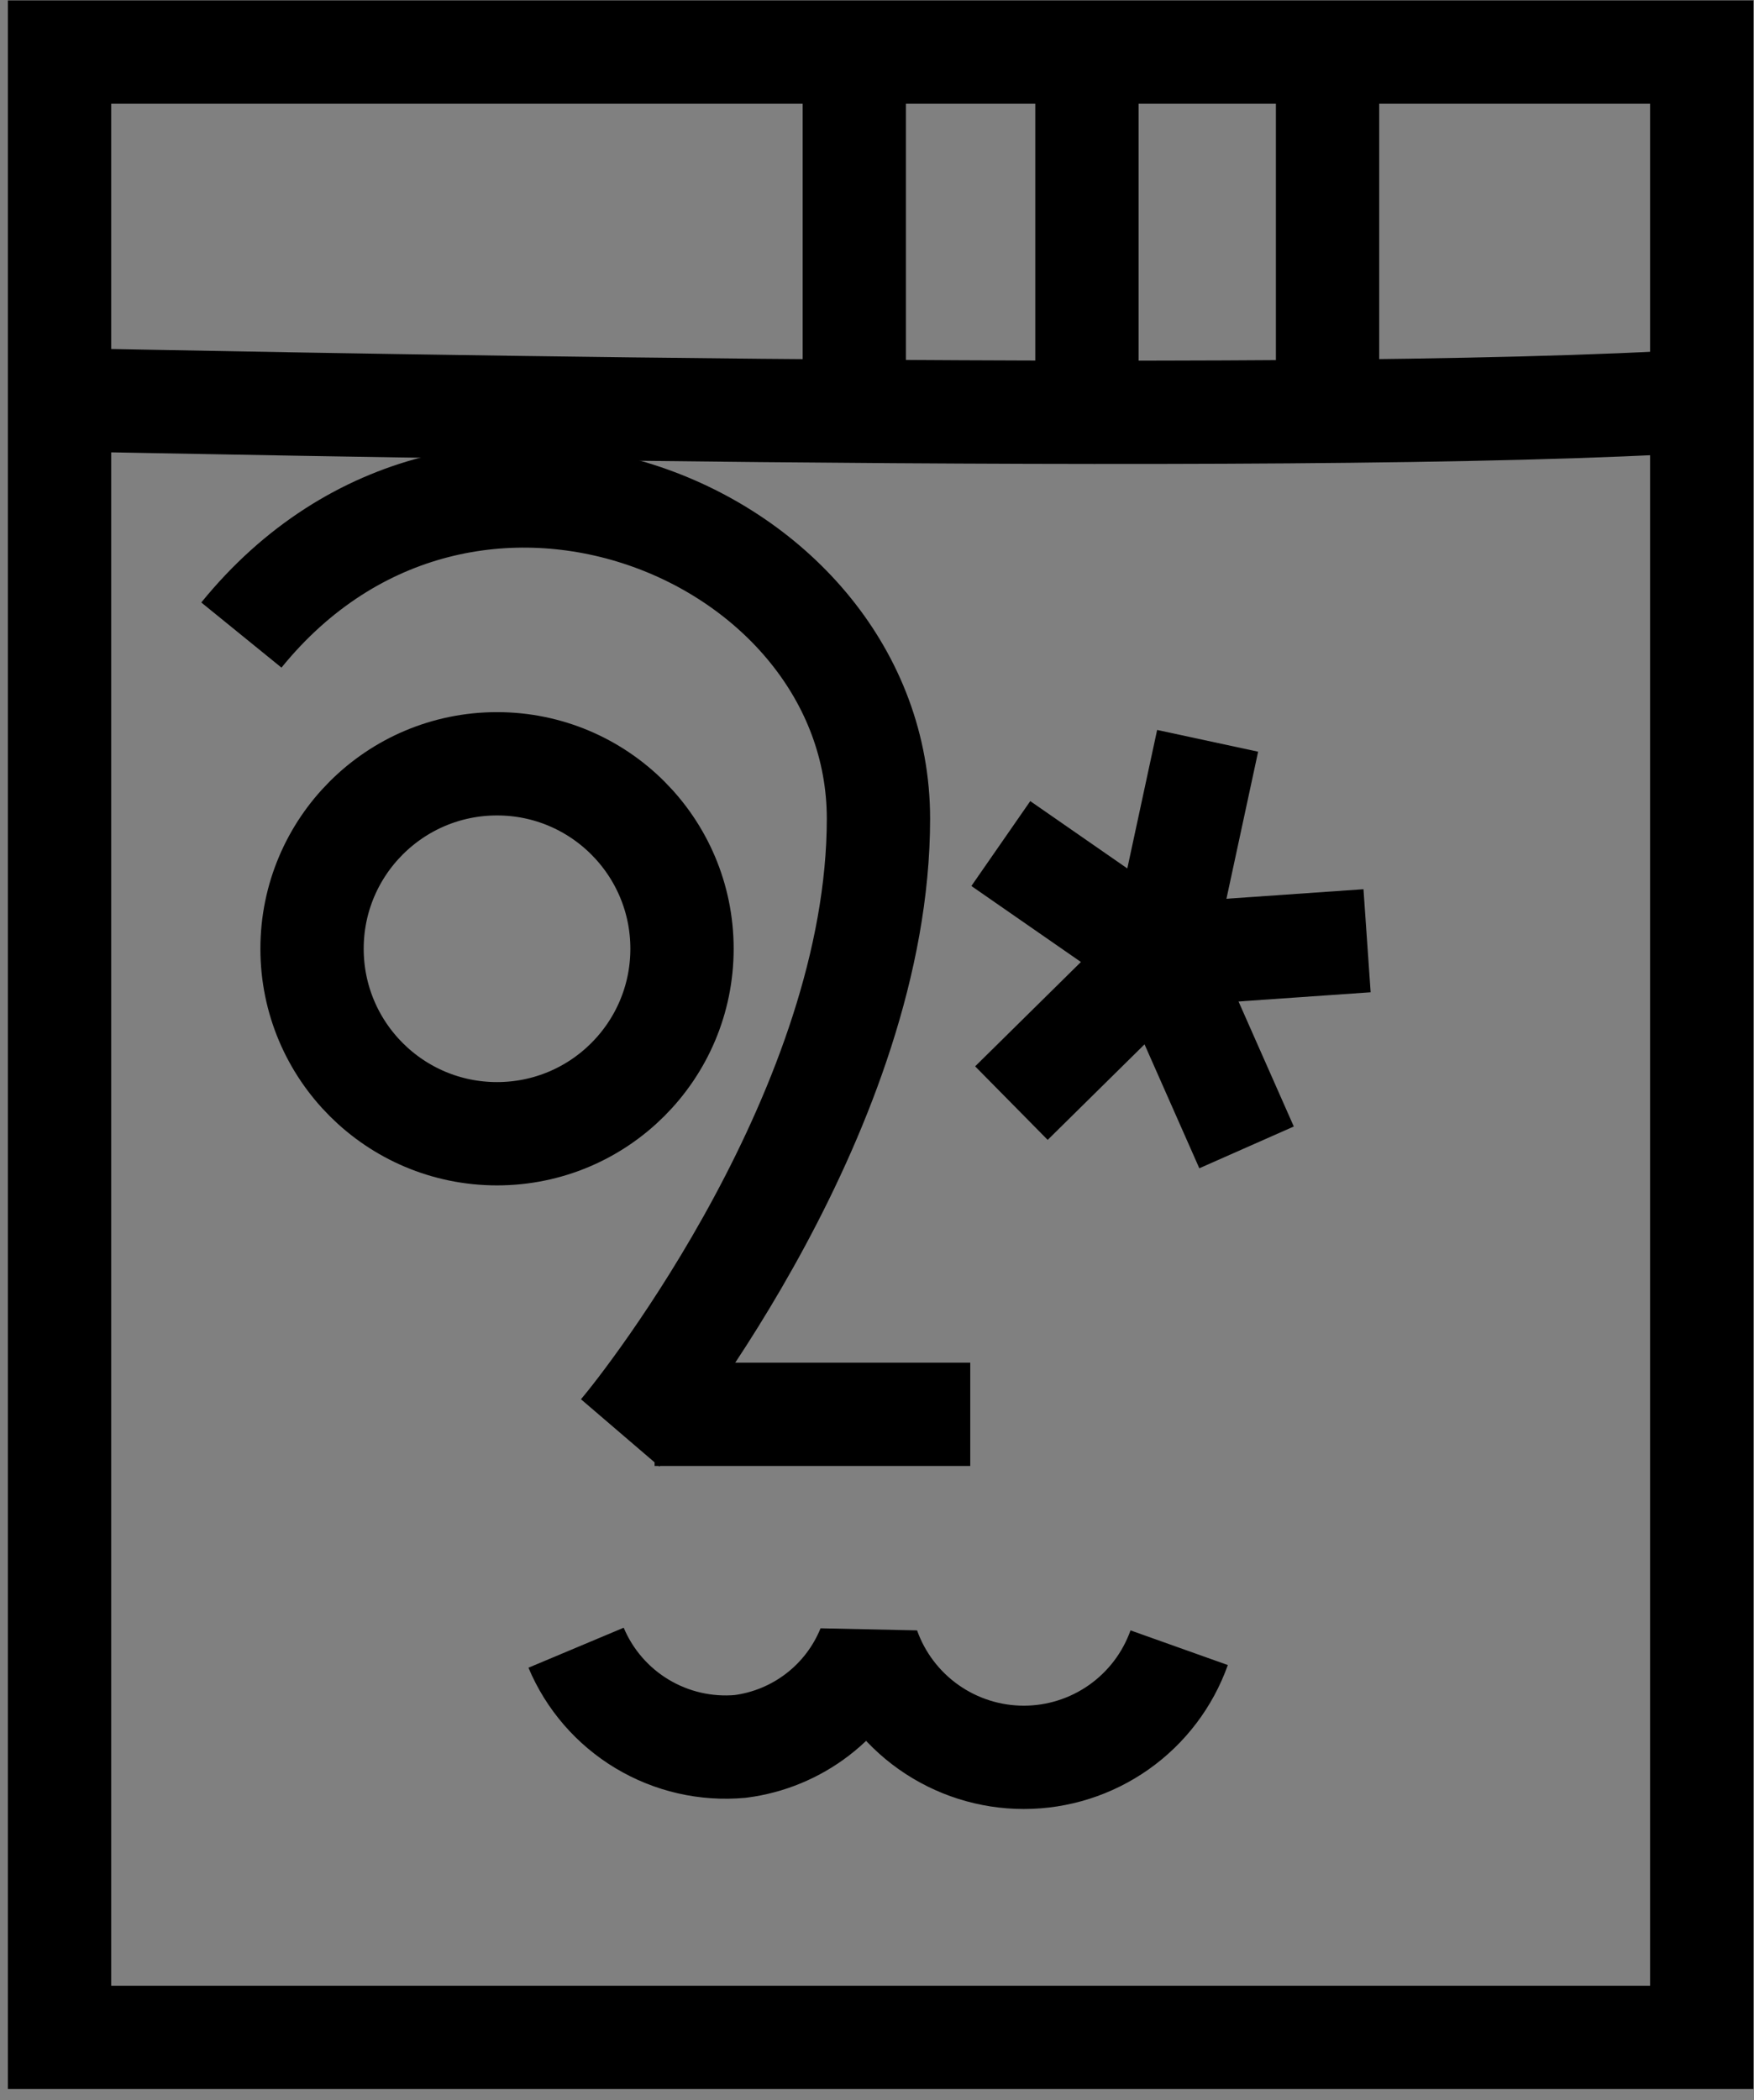 <?xml version="1.0" encoding="UTF-8"?> <svg xmlns="http://www.w3.org/2000/svg" width="76" height="91" viewBox="0 0 76 91" fill="none"><rect x="0" y="0" width="76" height="91" fill="#808080" stroke="none"/><g clip-path="url(#clip0_1061_870)"><path d="M26.872 62.082C28.066 60.689 38.063 47.909 38.063 35.473C38.063 23.037 20.158 15.576 10.459 27.515" stroke="black" stroke-width="4.476" stroke-linejoin="bevel"></path><path d="M28.363 61.278H42.041" stroke="black" stroke-width="4.476" stroke-linejoin="bevel"></path><path d="M51.093 71.391C50.598 72.781 49.686 73.983 48.48 74.834C47.275 75.684 45.836 76.141 44.361 76.141C42.885 76.141 41.446 75.684 40.241 74.834C39.035 73.983 38.123 72.781 37.628 71.391C37.165 72.532 36.407 73.529 35.432 74.28C34.456 75.032 33.299 75.51 32.078 75.667C30.591 75.803 29.1 75.461 27.82 74.692C26.541 73.924 25.539 72.767 24.961 71.391" stroke="black" stroke-width="4.476" stroke-linejoin="bevel"></path><path d="M21.536 49.122C25.962 49.122 29.551 45.534 29.551 41.107C29.551 36.681 25.962 33.093 21.536 33.093C17.11 33.093 13.521 36.681 13.521 41.107C13.521 45.534 17.11 49.122 21.536 49.122Z" stroke="black" stroke-width="4.476" stroke-miterlimit="10" stroke-linejoin="bevel"></path><path d="M73.735 2.256H2.58V88.274H73.735V2.256Z" stroke="black" stroke-width="4.476" stroke-miterlimit="10"></path><path d="M4.07 17.349C5.461 17.349 56.479 18.508 73.856 17.349" stroke="black" stroke-width="4.476"></path><path d="M37.016 2.753V19.436" stroke="black" stroke-width="4.476"></path><path d="M47.096 2.753V19.436" stroke="black" stroke-width="4.476"></path><path d="M57.522 2.753V19.436" stroke="black" stroke-width="4.476"></path><path d="M43.365 36.549L50.327 41.379L52.326 32.098" stroke="black" stroke-width="4.476" stroke-miterlimit="10" stroke-linejoin="bevel"></path><path d="M43.824 47.795L50.327 41.38L59.234 40.76" fill="white"></path><path d="M43.824 47.795L50.327 41.38L59.234 40.76" stroke="black" stroke-width="4.476" stroke-miterlimit="10" stroke-linejoin="bevel"></path><path d="M54.013 49.713L50.328 41.379" stroke="black" stroke-width="4.476" stroke-miterlimit="10" stroke-linejoin="bevel"></path></g><defs><clipPath id="clip0_1061_870"><rect width="76" height="90.696" fill="white"></rect></clipPath></defs></svg> 
